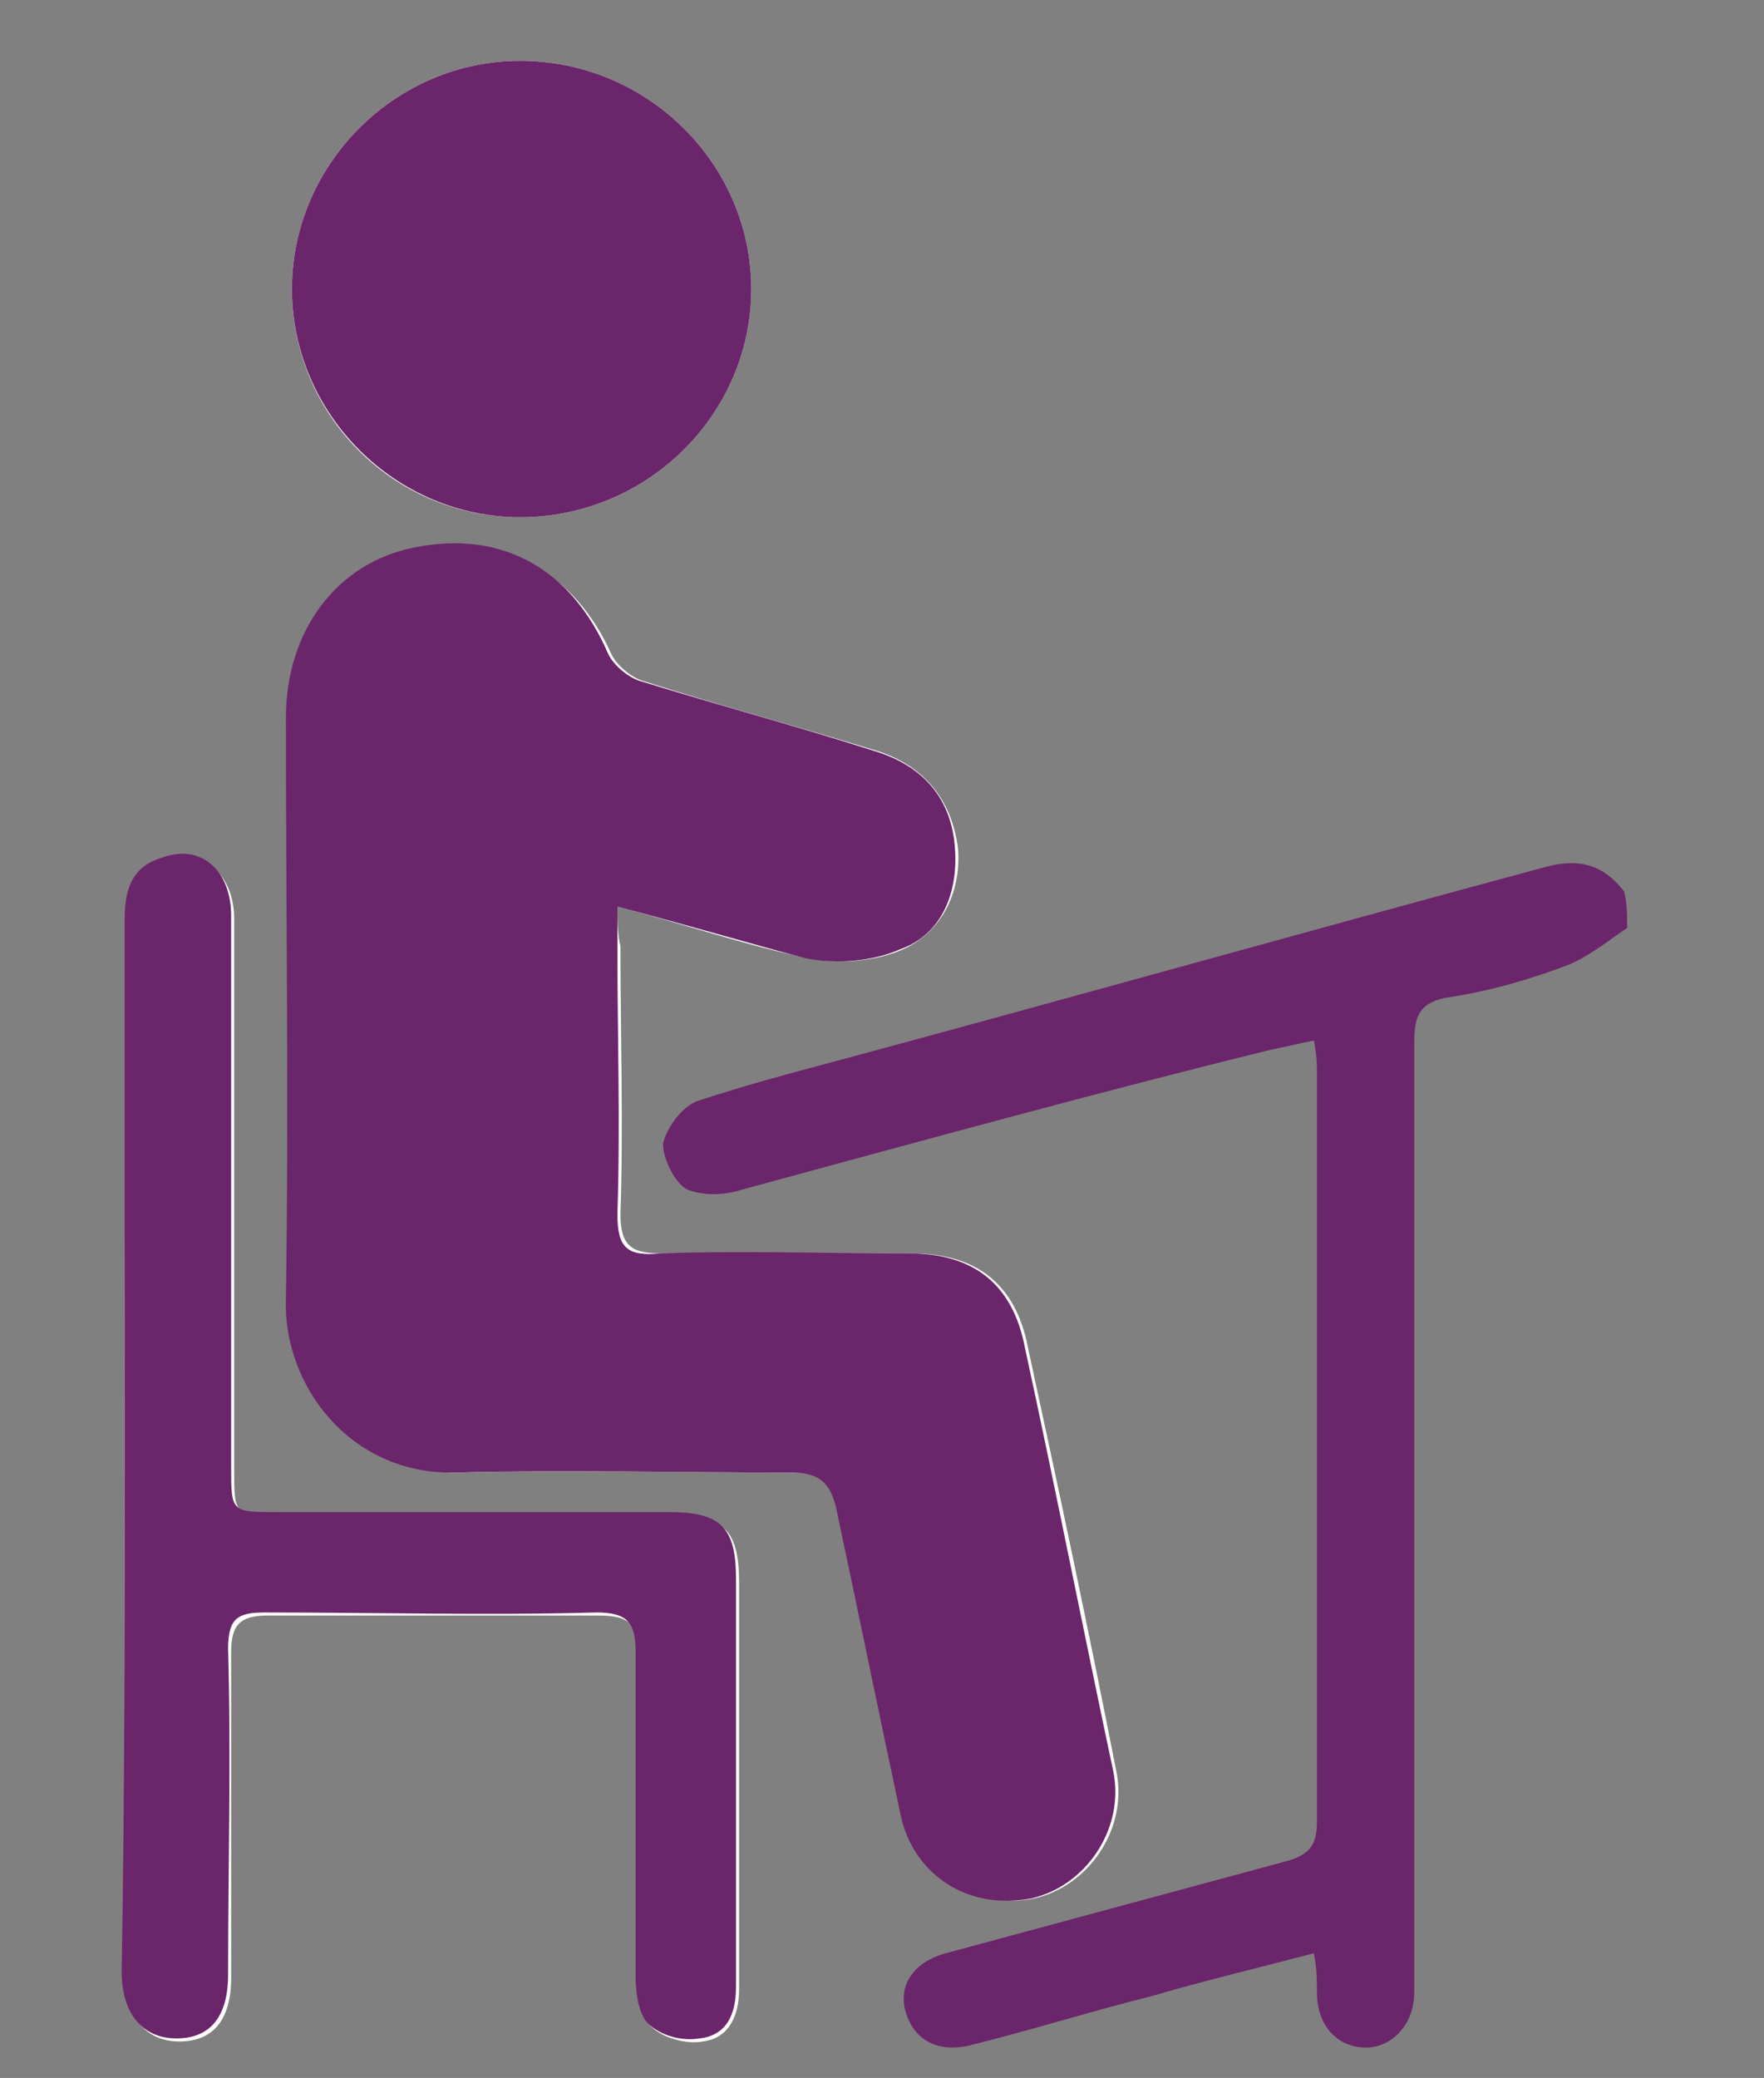<?xml version="1.0" encoding="utf-8"?>
<!-- Generator: Adobe Illustrator 25.2.3, SVG Export Plug-In . SVG Version: 6.00 Build 0)  -->
<svg version="1.0" id="Layer_1" xmlns="http://www.w3.org/2000/svg" xmlns:xlink="http://www.w3.org/1999/xlink" x="0px" y="0px"
	 viewBox="0 0 58 68.3" style="enable-background:new 0 0 58 68.3;" xml:space="preserve">
<rect x="0" y="0" width="58" height="68.3" fill="#808080" stroke="none"/>
<style type="text/css">
	.st0{fill:#FFFFFF;}
	.st1{fill:#6B256A;}
</style>
<g id="Layer_1_1_">
	<g>
		<path class="st0" d="M20.3,29.8c2.3,0.6,4.3,1.3,6.3,1.7c1,0.2,2.2,0.1,3.1-0.3c1.3-0.6,1.9-1.9,1.8-3.3c-0.2-1.6-1.1-2.7-2.6-3.2
			c-2.6-0.8-5.2-1.5-7.7-2.3c-0.4-0.1-0.9-0.5-1.1-0.9c-1.2-2.7-3.6-4-6.4-3.5c-2.5,0.5-4.2,2.7-4.2,5.6c0,6.4,0,12.7,0,19.1
			c0,2.8,2.2,5.8,5.6,5.7c3.7-0.1,7.3,0,11,0c0.9,0,1.3,0.2,1.5,1.2c0.6,3.4,1.3,6.7,2.1,10c0.4,2,2.3,3.2,4.3,2.8
			c1.8-0.4,3.1-2.3,2.7-4.2c-0.9-4.6-1.9-9.3-2.9-13.9c-0.4-2.1-1.7-3.1-3.8-3.1c-2.7,0-5.5,0-8.2,0c-1,0-1.4-0.2-1.4-1.3
			c0.1-2.9,0-5.9,0-8.8C20.3,30.7,20.3,30.3,20.3,29.8z M4.1,47.5c0,5.8,0,11.6,0,17.4c0,1.4,0.7,2.2,1.8,2.2c1.1,0,1.7-0.7,1.7-2.1
			c0-3.6,0-7.2,0-10.7c0-0.9,0.3-1.2,1.2-1.2c3.6,0,7.2,0,10.9,0c1,0,1.3,0.3,1.3,1.3c-0.1,3.6,0,7.2,0,10.7c0,0.5,0.1,1.2,0.4,1.5
			c0.4,0.4,1.2,0.6,1.7,0.5c0.9-0.1,1.2-0.9,1.2-1.7c0-4.5,0-8.9,0-13.4c0-1.7-0.5-2.2-2.2-2.2c-4.3,0-8.6,0-12.9,0
			c-1.5,0-1.5,0-1.5-1.5c0-6,0-12.1,0-18.1c0-1.5-1.1-2.4-2.3-1.9c-0.9,0.3-1.2,1.1-1.2,2C4.1,36,4.1,41.7,4.1,47.5z M17.1,2
			C13,2,9.6,5.4,9.6,9.5s3.3,7.5,7.5,7.5s7.6-3.4,7.6-7.5C24.7,5.4,21.3,2,17.1,2z"/>
		<path class="st1" d="M53.5,30.5c-0.6,0.4-1.2,0.9-1.9,1.2c-1.3,0.5-2.7,0.9-4.1,1.1c-0.9,0.2-1,0.7-1,1.5c0,10,0,19.9,0,29.9
			c0,0.4,0,0.8,0,1.3c0,1-0.7,1.8-1.6,1.8s-1.6-0.7-1.6-1.8c0-0.4,0-0.8-0.1-1.3c-1.9,0.5-3.6,0.9-5.3,1.4c-2,0.5-3.9,1.1-5.9,1.6
			c-1.1,0.3-1.9-0.1-2.2-1s0.2-1.7,1.3-2c3.7-1,7.4-2,11.1-3c0.8-0.2,1.1-0.5,1.1-1.3c0-8.2,0-16.4,0-24.6c0-0.3,0-0.6-0.1-1.1
			c-0.5,0.1-0.9,0.2-1.4,0.3c-5.7,1.4-11.5,3-17.4,4.6c-0.6,0.2-1.3,0.2-1.8,0c-0.4-0.2-0.8-1-0.8-1.5c0.1-0.5,0.6-1.2,1.1-1.4
			c1.5-0.5,3-0.9,4.5-1.3c7.8-2.1,15.6-4.3,23.4-6.4c1.1-0.3,1.9-0.1,2.6,0.8C53.5,29.7,53.5,30.1,53.5,30.5z"/>
		<path class="st1" d="M20.3,29.8c0,0.6,0,0.9,0,1.3c0,2.9,0.1,5.9,0,8.8c0,1.1,0.3,1.4,1.4,1.3c2.7-0.1,5.5,0,8.2,0
			c2.1,0,3.4,1,3.8,3.1c1,4.6,1.9,9.2,2.9,13.9c0.4,1.9-0.9,3.8-2.7,4.2c-2.1,0.4-3.9-0.8-4.3-2.8c-0.7-3.3-1.4-6.7-2.1-10
			c-0.2-0.9-0.6-1.2-1.5-1.2c-3.7,0-7.3-0.1-11,0c-3.5,0.1-5.7-2.9-5.6-5.7c0.1-6.4,0-12.7,0-19.1c0-2.9,1.7-5.1,4.2-5.6
			c2.9-0.6,5.2,0.7,6.4,3.5c0.2,0.4,0.7,0.8,1.1,0.9c2.6,0.8,5.2,1.5,7.7,2.3c1.6,0.5,2.5,1.6,2.6,3.2c0.1,1.4-0.4,2.8-1.8,3.3
			c-0.9,0.4-2.1,0.5-3.1,0.3C24.6,31,22.6,30.4,20.3,29.8z"/>
		<path class="st1" d="M4.1,47.5c0-5.8,0-11.5,0-17.3c0-0.9,0.2-1.7,1.2-2c1.3-0.5,2.3,0.4,2.3,1.9c0,6,0,12.1,0,18.1
			c0,1.5,0,1.5,1.5,1.5c4.3,0,8.6,0,12.9,0c1.7,0,2.2,0.5,2.2,2.2c0,4.5,0,8.9,0,13.4c0,0.9-0.3,1.6-1.2,1.7
			c-0.6,0.1-1.3-0.1-1.7-0.5c-0.3-0.3-0.4-1-0.4-1.5c0-3.6,0-7.2,0-10.7c0-1-0.3-1.3-1.3-1.3c-3.6,0.1-7.2,0-10.9,0
			c-0.9,0-1.2,0.2-1.2,1.2c0.1,3.6,0,7.2,0,10.7c0,1.4-0.6,2.1-1.7,2.1S4,66.2,4,64.8C4.1,59.1,4.1,53.3,4.1,47.5z"/>
		<path class="st1" d="M17.1,2c4.2,0,7.6,3.4,7.6,7.5S21.3,17,17.1,17c-4.1,0-7.5-3.4-7.5-7.5S13,2,17.1,2z"/>
	</g>
</g>
</svg>
